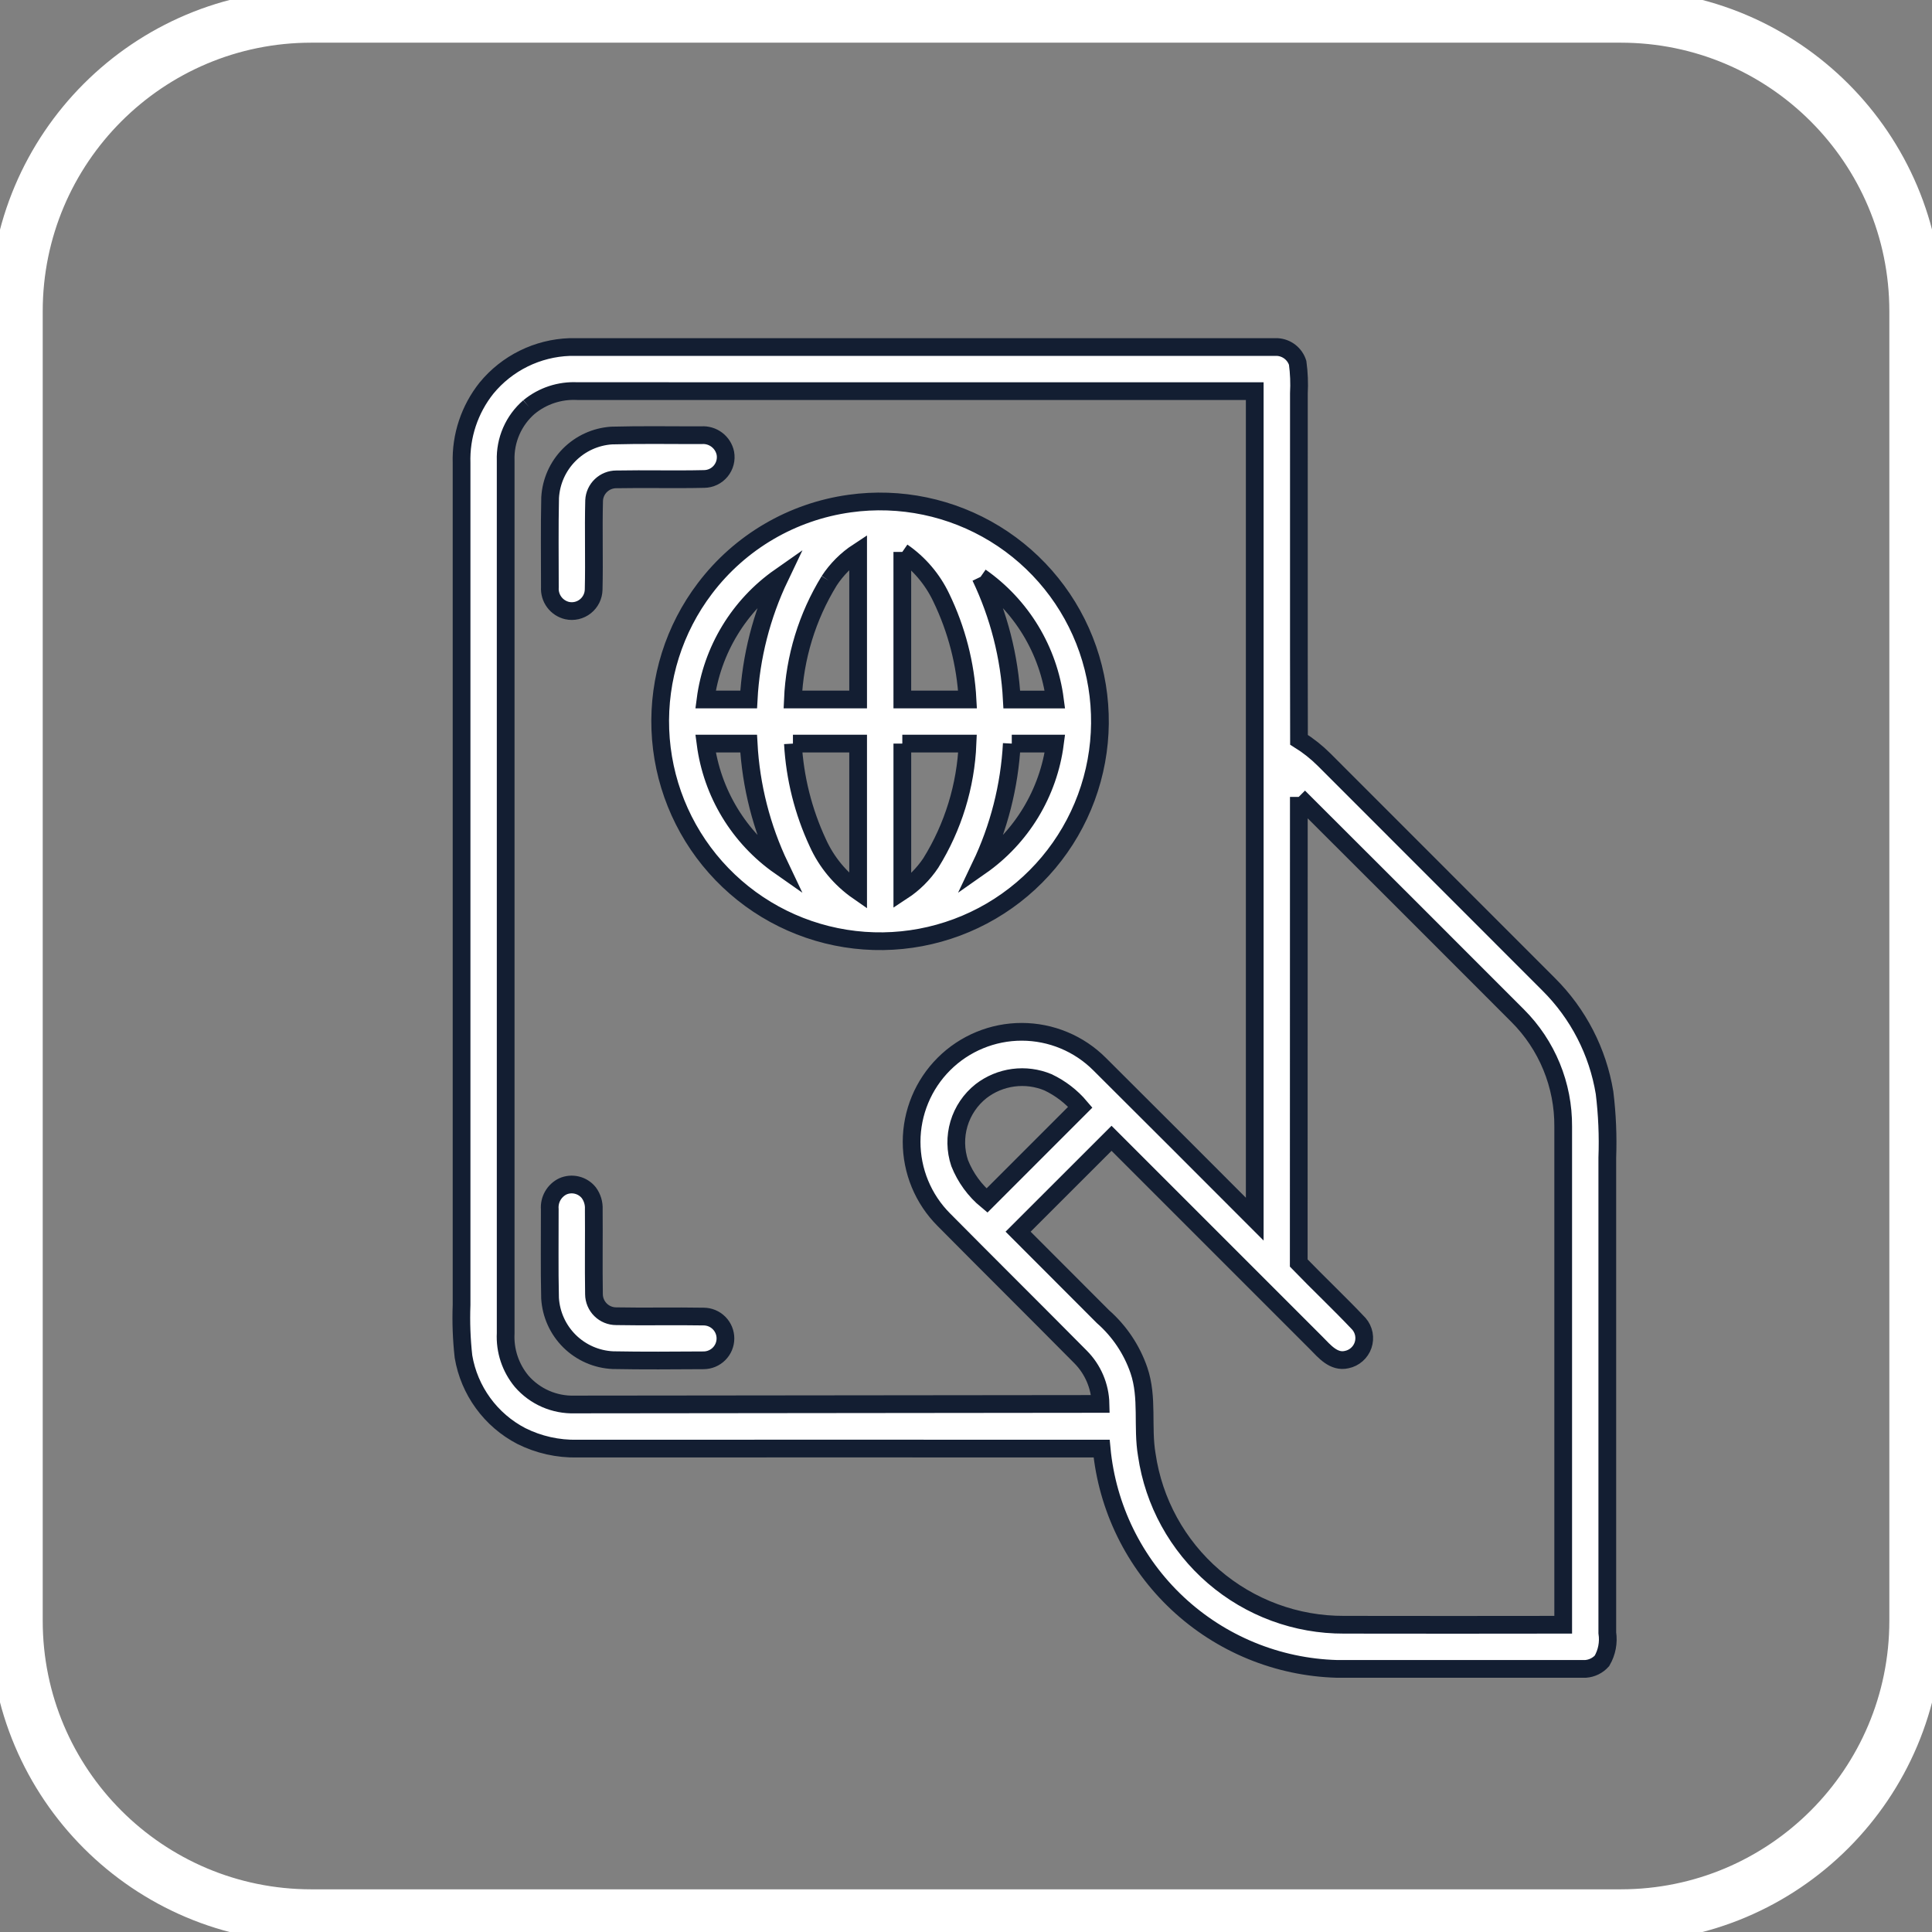 <svg xmlns="http://www.w3.org/2000/svg" width="109" height="109" viewBox="0 0 109 109" fill="none"><rect x="0" y="0" width="109" height="109" fill="#808080" stroke="none"/><g clip-path="url(#clip0_191_329)"><path d="M91.441 0.908H17.563C8.366 0.908 0.91 8.364 0.91 17.561V91.439C0.91 100.636 8.366 108.092 17.563 108.092H91.441C100.638 108.092 108.093 100.636 108.093 91.439V17.561C108.093 8.364 100.638 0.908 91.441 0.908Z" stroke="white" stroke-width="3"></path><path d="M32.143 19.579H72.061C72.321 19.593 72.571 19.686 72.776 19.845C72.982 20.005 73.134 20.224 73.212 20.472C73.289 21.042 73.312 21.619 73.281 22.194C73.286 28.707 73.273 35.223 73.287 41.737C73.799 42.055 74.273 42.43 74.7 42.855C78.924 47.085 83.15 51.313 87.377 55.538C89.043 57.195 90.145 59.335 90.526 61.654C90.674 62.869 90.727 64.094 90.681 65.318C90.684 74.252 90.684 83.186 90.681 92.12C90.765 92.667 90.658 93.226 90.379 93.704C90.141 93.968 89.81 94.13 89.455 94.156H75.429C72.08 94.063 68.881 92.747 66.435 90.458C63.99 88.168 62.466 85.063 62.152 81.728C52.294 81.723 42.436 81.723 32.577 81.728C31.48 81.752 30.393 81.509 29.412 81.018C28.559 80.575 27.82 79.939 27.254 79.161C26.688 78.384 26.309 77.486 26.149 76.537C26.041 75.569 26.004 74.594 26.041 73.621C26.041 57.792 26.041 41.963 26.041 26.133C25.992 24.598 26.491 23.095 27.449 21.894C28.022 21.197 28.737 20.63 29.546 20.231C30.356 19.832 31.241 19.61 32.143 19.579ZM29.847 22.963C29.416 23.336 29.073 23.802 28.845 24.325C28.617 24.848 28.509 25.415 28.529 25.985C28.525 42.397 28.525 58.807 28.529 75.217C28.478 76.202 28.8 77.17 29.43 77.929C29.801 78.356 30.262 78.695 30.78 78.922C31.299 79.148 31.861 79.256 32.426 79.238C42.314 79.231 52.202 79.221 62.09 79.207C62.068 78.209 61.663 77.258 60.959 76.551C58.396 73.964 55.809 71.399 53.247 68.812C52.67 68.234 52.214 67.549 51.902 66.795C51.591 66.042 51.431 65.234 51.431 64.418C51.432 63.603 51.593 62.795 51.906 62.042C52.219 61.288 52.677 60.604 53.254 60.028C53.832 59.452 54.517 58.995 55.271 58.684C56.025 58.372 56.832 58.212 57.648 58.213C58.464 58.214 59.271 58.375 60.024 58.688C60.778 59.001 61.462 59.459 62.038 60.036C64.96 62.946 67.877 65.861 70.79 68.781C70.79 53.209 70.79 37.637 70.79 22.066C58.05 22.063 45.311 22.063 32.573 22.066C31.584 22.015 30.612 22.335 29.848 22.964M73.278 44.961C73.273 53.726 73.272 62.492 73.273 71.258C74.391 72.416 75.566 73.52 76.67 74.69C76.81 74.853 76.905 75.05 76.946 75.262C76.986 75.474 76.971 75.692 76.901 75.896C76.831 76.1 76.709 76.281 76.547 76.423C76.385 76.566 76.189 76.663 75.978 76.706C75.244 76.876 74.724 76.239 74.268 75.778C70.415 71.924 66.563 68.071 62.711 64.221C60.953 65.977 59.196 67.734 57.439 69.489C59.032 71.087 60.627 72.684 62.223 74.28C63.154 75.096 63.856 76.142 64.257 77.314C64.782 78.852 64.432 80.501 64.7 82.078C65.089 84.749 66.43 87.19 68.475 88.951C70.521 90.713 73.133 91.677 75.833 91.665C79.953 91.672 84.073 91.672 88.193 91.665C88.193 82.296 88.193 72.928 88.193 63.559C88.201 62.398 87.978 61.248 87.537 60.175C87.096 59.101 86.447 58.126 85.626 57.306C81.513 53.188 77.396 49.072 73.272 44.958M55.348 61.561C54.754 62.032 54.319 62.675 54.103 63.401C53.888 64.128 53.901 64.903 54.142 65.622C54.469 66.444 54.998 67.17 55.681 67.733C57.437 65.976 59.194 64.22 60.949 62.464C60.448 61.871 59.825 61.392 59.123 61.06C58.506 60.804 57.831 60.715 57.168 60.803C56.505 60.891 55.877 61.153 55.348 61.561Z" fill="white"></path><path d="M29.847 22.963C29.416 23.336 29.073 23.802 28.845 24.325C28.617 24.848 28.509 25.415 28.529 25.985C28.525 42.397 28.525 58.807 28.529 75.217C28.478 76.202 28.8 77.17 29.43 77.929C29.801 78.356 30.262 78.695 30.78 78.922C31.299 79.148 31.861 79.256 32.426 79.238C42.314 79.231 52.202 79.221 62.09 79.207C62.068 78.209 61.663 77.258 60.959 76.551C58.396 73.964 55.809 71.399 53.247 68.812C52.67 68.234 52.214 67.549 51.902 66.795C51.591 66.042 51.431 65.234 51.431 64.418C51.432 63.603 51.593 62.795 51.906 62.042C52.219 61.288 52.677 60.604 53.255 60.028C53.832 59.452 54.517 58.995 55.271 58.684C56.025 58.372 56.832 58.212 57.648 58.213C58.464 58.214 59.271 58.375 60.024 58.688C60.778 59.001 61.462 59.459 62.038 60.036C64.96 62.946 67.877 65.861 70.79 68.781C70.79 53.209 70.79 37.637 70.79 22.066C58.05 22.063 45.311 22.063 32.573 22.066C31.584 22.015 30.612 22.335 29.848 22.964M73.278 44.961C73.273 53.726 73.272 62.492 73.273 71.258C74.391 72.416 75.566 73.52 76.67 74.69C76.81 74.853 76.905 75.05 76.946 75.262C76.986 75.474 76.971 75.692 76.901 75.896C76.831 76.1 76.709 76.281 76.547 76.423C76.385 76.566 76.189 76.663 75.978 76.706C75.244 76.876 74.724 76.239 74.268 75.778C70.415 71.924 66.563 68.071 62.711 64.221C60.953 65.977 59.196 67.734 57.439 69.489C59.032 71.087 60.627 72.684 62.223 74.28C63.154 75.096 63.856 76.142 64.257 77.314C64.782 78.852 64.432 80.501 64.7 82.078C65.089 84.749 66.43 87.19 68.475 88.951C70.521 90.713 73.133 91.677 75.833 91.665C79.953 91.672 84.073 91.672 88.193 91.665C88.193 82.296 88.193 72.928 88.193 63.559C88.201 62.398 87.978 61.248 87.537 60.175C87.096 59.101 86.447 58.126 85.626 57.306C81.513 53.188 77.396 49.072 73.272 44.958M32.143 19.579H72.061C72.321 19.593 72.571 19.686 72.776 19.845C72.982 20.005 73.134 20.224 73.212 20.472C73.289 21.042 73.312 21.619 73.281 22.194C73.286 28.707 73.273 35.223 73.287 41.737C73.799 42.055 74.273 42.43 74.7 42.855C78.924 47.085 83.15 51.313 87.377 55.538C89.043 57.195 90.145 59.335 90.526 61.654C90.674 62.869 90.727 64.094 90.681 65.318C90.684 74.252 90.684 83.186 90.681 92.12C90.765 92.667 90.658 93.226 90.379 93.704C90.141 93.968 89.81 94.13 89.455 94.156H75.429C72.08 94.063 68.881 92.747 66.435 90.458C63.99 88.168 62.466 85.063 62.152 81.728C52.294 81.723 42.436 81.723 32.577 81.728C31.48 81.752 30.393 81.509 29.412 81.018C28.559 80.575 27.82 79.939 27.254 79.161C26.688 78.384 26.309 77.486 26.149 76.537C26.041 75.569 26.004 74.594 26.041 73.621C26.041 57.792 26.041 41.963 26.041 26.133C25.992 24.598 26.491 23.095 27.449 21.894C28.022 21.197 28.737 20.63 29.546 20.231C30.356 19.832 31.241 19.61 32.143 19.579ZM55.348 61.561C54.754 62.032 54.319 62.675 54.103 63.401C53.888 64.128 53.901 64.903 54.142 65.622C54.469 66.444 54.998 67.17 55.681 67.733C57.437 65.976 59.194 64.22 60.949 62.464C60.448 61.871 59.825 61.392 59.123 61.06C58.506 60.804 57.831 60.715 57.168 60.803C56.505 60.891 55.877 61.153 55.348 61.561Z" stroke="#131E32"></path><path d="M34.506 24.572C36.198 24.525 37.888 24.558 39.58 24.553C39.888 24.531 40.194 24.622 40.441 24.808C40.688 24.994 40.859 25.263 40.923 25.565C40.956 25.742 40.95 25.924 40.905 26.098C40.86 26.272 40.778 26.434 40.664 26.573C40.55 26.712 40.407 26.825 40.245 26.902C40.083 26.98 39.905 27.021 39.726 27.023C38.075 27.062 36.422 27.013 34.772 27.045C34.45 27.044 34.14 27.168 33.907 27.389C33.673 27.611 33.534 27.914 33.519 28.235C33.475 29.91 33.534 31.587 33.493 33.261C33.489 33.444 33.446 33.623 33.365 33.787C33.284 33.951 33.168 34.095 33.025 34.208C32.882 34.322 32.716 34.402 32.538 34.444C32.36 34.485 32.175 34.487 31.997 34.448C31.706 34.38 31.448 34.211 31.27 33.971C31.091 33.731 31.004 33.436 31.023 33.137C31.023 31.451 31 29.762 31.037 28.075C31.089 27.169 31.47 26.312 32.109 25.667C32.748 25.022 33.6 24.632 34.506 24.572Z" fill="white" stroke="#131E32"></path><path d="M47.944 28.41C50.788 28.014 53.681 28.618 56.13 30.117C58.578 31.617 60.431 33.919 61.372 36.632C62.313 39.344 62.284 42.3 61.289 44.993C60.295 47.687 58.397 49.952 55.919 51.403C53.441 52.853 50.537 53.4 47.701 52.948C44.866 52.497 42.275 51.076 40.37 48.927C38.465 46.779 37.364 44.036 37.255 41.167C37.146 38.298 38.036 35.48 39.773 33.194C41.755 30.579 44.694 28.859 47.944 28.41ZM46.78 32.77C45.539 34.791 44.835 37.095 44.733 39.464C45.961 39.464 47.188 39.464 48.414 39.464C48.414 36.688 48.414 33.911 48.414 31.135C47.762 31.562 47.206 32.119 46.779 32.77M50.907 31.139C50.903 33.913 50.903 36.689 50.907 39.465C52.133 39.468 53.36 39.468 54.586 39.465C54.478 37.468 53.973 35.512 53.102 33.712C52.61 32.676 51.853 31.787 50.909 31.136M39.805 39.465C40.616 39.468 41.427 39.468 42.238 39.465C42.366 37.065 42.966 34.715 44.002 32.547C42.861 33.346 41.899 34.374 41.176 35.565C40.454 36.755 39.986 38.084 39.805 39.465ZM55.32 32.547C56.356 34.716 56.955 37.067 57.084 39.466H59.516C59.335 38.085 58.869 36.757 58.147 35.565C57.424 34.374 56.462 33.346 55.321 32.547M39.806 41.953C39.987 43.334 40.453 44.662 41.175 45.853C41.898 47.044 42.86 48.071 44.001 48.869C42.967 46.701 42.367 44.351 42.237 41.953C41.427 41.953 40.618 41.953 39.806 41.953ZM44.735 41.953C44.843 43.888 45.318 45.784 46.135 47.541C46.632 48.645 47.42 49.592 48.414 50.282C48.414 47.505 48.414 44.729 48.414 41.952C47.188 41.952 45.962 41.952 44.736 41.952M50.908 41.952C50.908 44.728 50.908 47.504 50.908 50.279C51.545 49.862 52.091 49.321 52.514 48.688C53.774 46.659 54.488 44.338 54.586 41.952C53.36 41.952 52.133 41.952 50.907 41.952M57.084 41.952C56.956 44.351 56.356 46.701 55.321 48.869C56.462 48.071 57.425 47.043 58.148 45.852C58.87 44.661 59.337 43.333 59.517 41.952C58.705 41.952 57.895 41.951 57.083 41.952L57.084 41.952Z" fill="white"></path><path d="M46.78 32.77C45.539 34.791 44.835 37.095 44.733 39.464C45.961 39.464 47.188 39.464 48.414 39.464C48.414 36.688 48.414 33.911 48.414 31.135C47.762 31.562 47.206 32.119 46.779 32.77M50.907 31.139C50.903 33.913 50.903 36.689 50.907 39.465C52.133 39.468 53.36 39.468 54.586 39.465C54.478 37.468 53.973 35.512 53.102 33.712C52.61 32.676 51.853 31.787 50.909 31.136M55.32 32.547C56.356 34.716 56.955 37.067 57.084 39.466H59.516C59.335 38.085 58.869 36.757 58.147 35.565C57.424 34.374 56.462 33.346 55.321 32.547M44.735 41.953C44.843 43.888 45.318 45.784 46.135 47.541C46.632 48.645 47.42 49.592 48.414 50.282C48.414 47.505 48.414 44.729 48.414 41.952C47.188 41.952 45.962 41.952 44.736 41.952M50.908 41.952C50.908 44.728 50.908 47.504 50.908 50.279C51.545 49.862 52.091 49.321 52.514 48.688C53.774 46.659 54.488 44.338 54.586 41.952C53.36 41.952 52.133 41.952 50.907 41.952M47.944 28.41C50.788 28.014 53.681 28.618 56.13 30.117C58.578 31.617 60.431 33.919 61.372 36.632C62.313 39.344 62.284 42.3 61.289 44.993C60.295 47.687 58.397 49.952 55.919 51.403C53.441 52.853 50.537 53.4 47.701 52.948C44.866 52.497 42.275 51.076 40.37 48.927C38.465 46.779 37.364 44.036 37.255 41.167C37.146 38.298 38.036 35.48 39.773 33.194C41.755 30.579 44.694 28.859 47.944 28.41ZM39.805 39.465C40.616 39.468 41.427 39.468 42.238 39.465C42.366 37.065 42.966 34.715 44.002 32.547C42.861 33.346 41.899 34.374 41.176 35.565C40.454 36.755 39.986 38.084 39.805 39.465ZM39.806 41.953C39.987 43.334 40.453 44.662 41.175 45.853C41.898 47.044 42.86 48.071 44.001 48.869C42.967 46.701 42.367 44.351 42.237 41.953C41.427 41.953 40.618 41.953 39.806 41.953ZM57.084 41.952C56.956 44.351 56.356 46.701 55.321 48.869C56.462 48.071 57.425 47.043 58.148 45.852C58.87 44.661 59.337 43.333 59.517 41.952C58.705 41.952 57.895 41.951 57.083 41.952L57.084 41.952Z" stroke="#131E32"></path><path d="M31.752 66.934C32.002 66.823 32.281 66.798 32.546 66.863C32.812 66.927 33.048 67.078 33.219 67.291C33.417 67.561 33.517 67.891 33.5 68.226C33.514 69.822 33.485 71.42 33.511 73.016C33.514 73.347 33.647 73.664 33.883 73.897C34.118 74.13 34.436 74.26 34.767 74.259C36.408 74.291 38.053 74.248 39.694 74.278C40.021 74.278 40.335 74.408 40.566 74.639C40.798 74.871 40.928 75.184 40.928 75.512C40.928 75.839 40.798 76.153 40.566 76.384C40.335 76.615 40.021 76.746 39.694 76.746C37.99 76.757 36.283 76.77 34.578 76.738C33.659 76.696 32.788 76.314 32.133 75.668C31.479 75.021 31.087 74.155 31.033 73.236C30.993 71.566 31.022 69.894 31.017 68.223C30.996 67.959 31.055 67.695 31.186 67.465C31.317 67.236 31.514 67.05 31.752 66.934Z" fill="white" stroke="#131E32"></path></g><defs><clipPath id="clip0_191_329"><rect width="109" height="109" fill="white"></rect></clipPath></defs></svg>